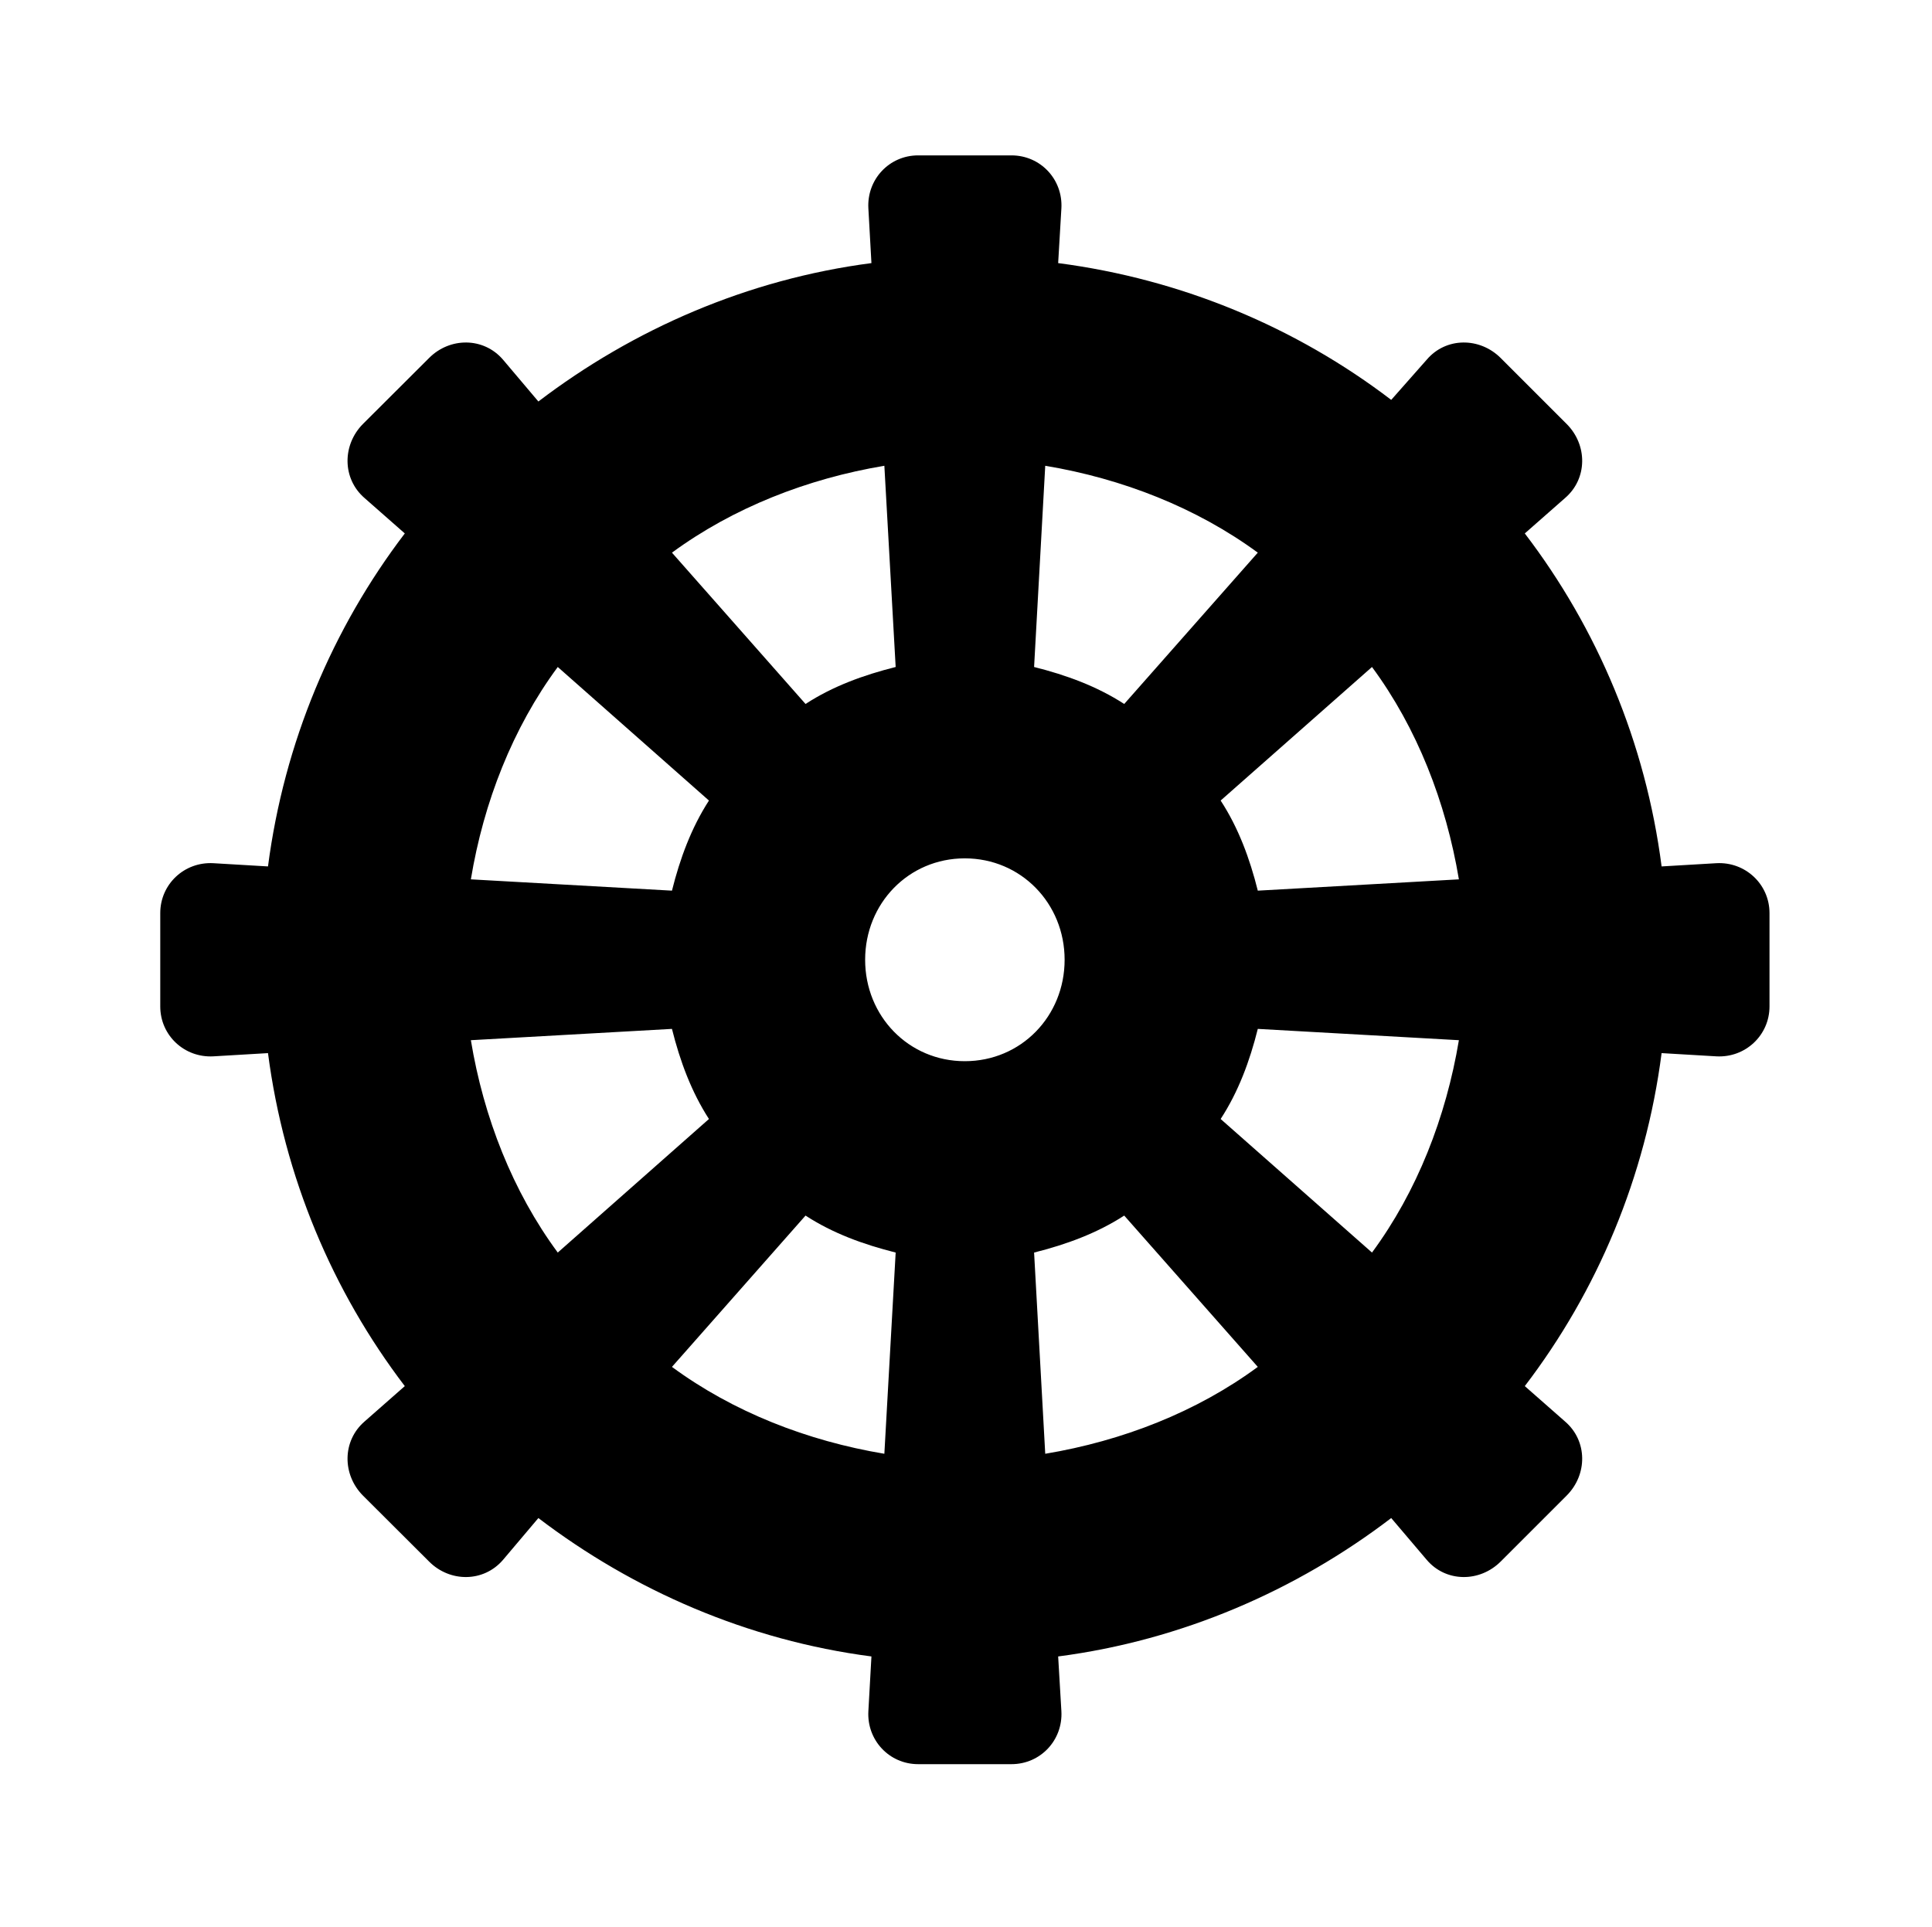 <?xml version='1.0' encoding='UTF-8'?>
<!-- This file was generated by dvisvgm 2.13.3 -->
<svg version='1.1' xmlns='http://www.w3.org/2000/svg' xmlns:xlink='http://www.w3.org/1999/xlink' viewBox='-193.083 -193.083 32.08 32'>
<title>\faDharmachakra</title>
<desc Packages='' CommandUnicode='U+2638' UnicodePackages='[utf8]{inputenc}'/>
<defs>
<path id='g0-249' d='M9.634-4.334L9.295-4.314C9.196-5.081 8.897-5.788 8.448-6.376L8.697-6.595C8.837-6.715 8.837-6.924 8.707-7.054L8.299-7.462C8.169-7.592 7.96-7.592 7.841-7.452L7.621-7.203C7.034-7.651 6.326-7.95 5.559-8.05L5.579-8.389C5.589-8.568 5.45-8.717 5.27-8.717H4.692C4.513-8.717 4.374-8.568 4.384-8.389L4.403-8.05C3.636-7.95 2.929-7.641 2.341-7.193L2.122-7.452C2.002-7.592 1.793-7.592 1.664-7.462L1.255-7.054C1.126-6.924 1.126-6.715 1.265-6.595L1.514-6.376C1.066-5.788 .767-5.081 .667-4.314L.329-4.334C.149-4.344 0-4.204 0-4.025V-3.447C0-3.268 .149-3.128 .329-3.138L.667-3.158C.767-2.391 1.066-1.684 1.514-1.096L1.265-.877C1.126-.757 1.126-.548 1.255-.418L1.664-.01C1.793 .12 2.002 .12 2.122-.02L2.341-.279C2.929 .169 3.636 .478 4.403 .578L4.384 .917C4.374 1.096 4.513 1.245 4.692 1.245H5.27C5.45 1.245 5.589 1.096 5.579 .917L5.559 .578C6.326 .478 7.034 .169 7.621-.279L7.841-.02C7.96 .12 8.169 .12 8.299-.01L8.707-.418C8.837-.548 8.837-.757 8.697-.877L8.448-1.096C8.897-1.684 9.196-2.391 9.295-3.158L9.634-3.138C9.813-3.128 9.963-3.268 9.963-3.447V-4.025C9.963-4.204 9.813-4.344 9.634-4.334ZM5.479-6.795C5.958-6.715 6.416-6.535 6.795-6.257L5.968-5.32C5.798-5.43 5.609-5.499 5.41-5.549L5.479-6.795ZM4.483-6.795L4.553-5.549C4.354-5.499 4.164-5.43 3.995-5.32L3.168-6.257C3.547-6.535 4.005-6.715 4.483-6.795ZM2.461-5.549L3.397-4.722C3.288-4.553 3.218-4.364 3.168-4.164L1.923-4.234C2.002-4.712 2.182-5.171 2.461-5.549ZM1.923-3.238L3.168-3.308C3.218-3.108 3.288-2.919 3.397-2.75L2.461-1.923C2.182-2.301 2.002-2.76 1.923-3.238ZM4.483-.677C4.005-.757 3.547-.936 3.168-1.215L3.995-2.152C4.164-2.042 4.354-1.973 4.553-1.923L4.483-.677ZM4.981-3.108C4.633-3.108 4.364-3.387 4.364-3.736S4.633-4.364 4.981-4.364S5.599-4.085 5.599-3.736S5.33-3.108 4.981-3.108ZM5.479-.677L5.41-1.923C5.609-1.973 5.798-2.042 5.968-2.152L6.795-1.215C6.416-.936 5.958-.757 5.479-.677ZM7.502-1.923L6.565-2.75C6.675-2.919 6.745-3.108 6.795-3.308L8.04-3.238C7.96-2.76 7.781-2.301 7.502-1.923ZM6.795-4.164C6.745-4.364 6.675-4.553 6.565-4.722L7.502-5.549C7.781-5.171 7.96-4.712 8.04-4.234L6.795-4.164Z'/>
</defs>
<g id='page1' transform='scale(2.682)'>
<use x='-71' y='-62.313' xlink:href='#g0-249'/>
</g>
</svg>
